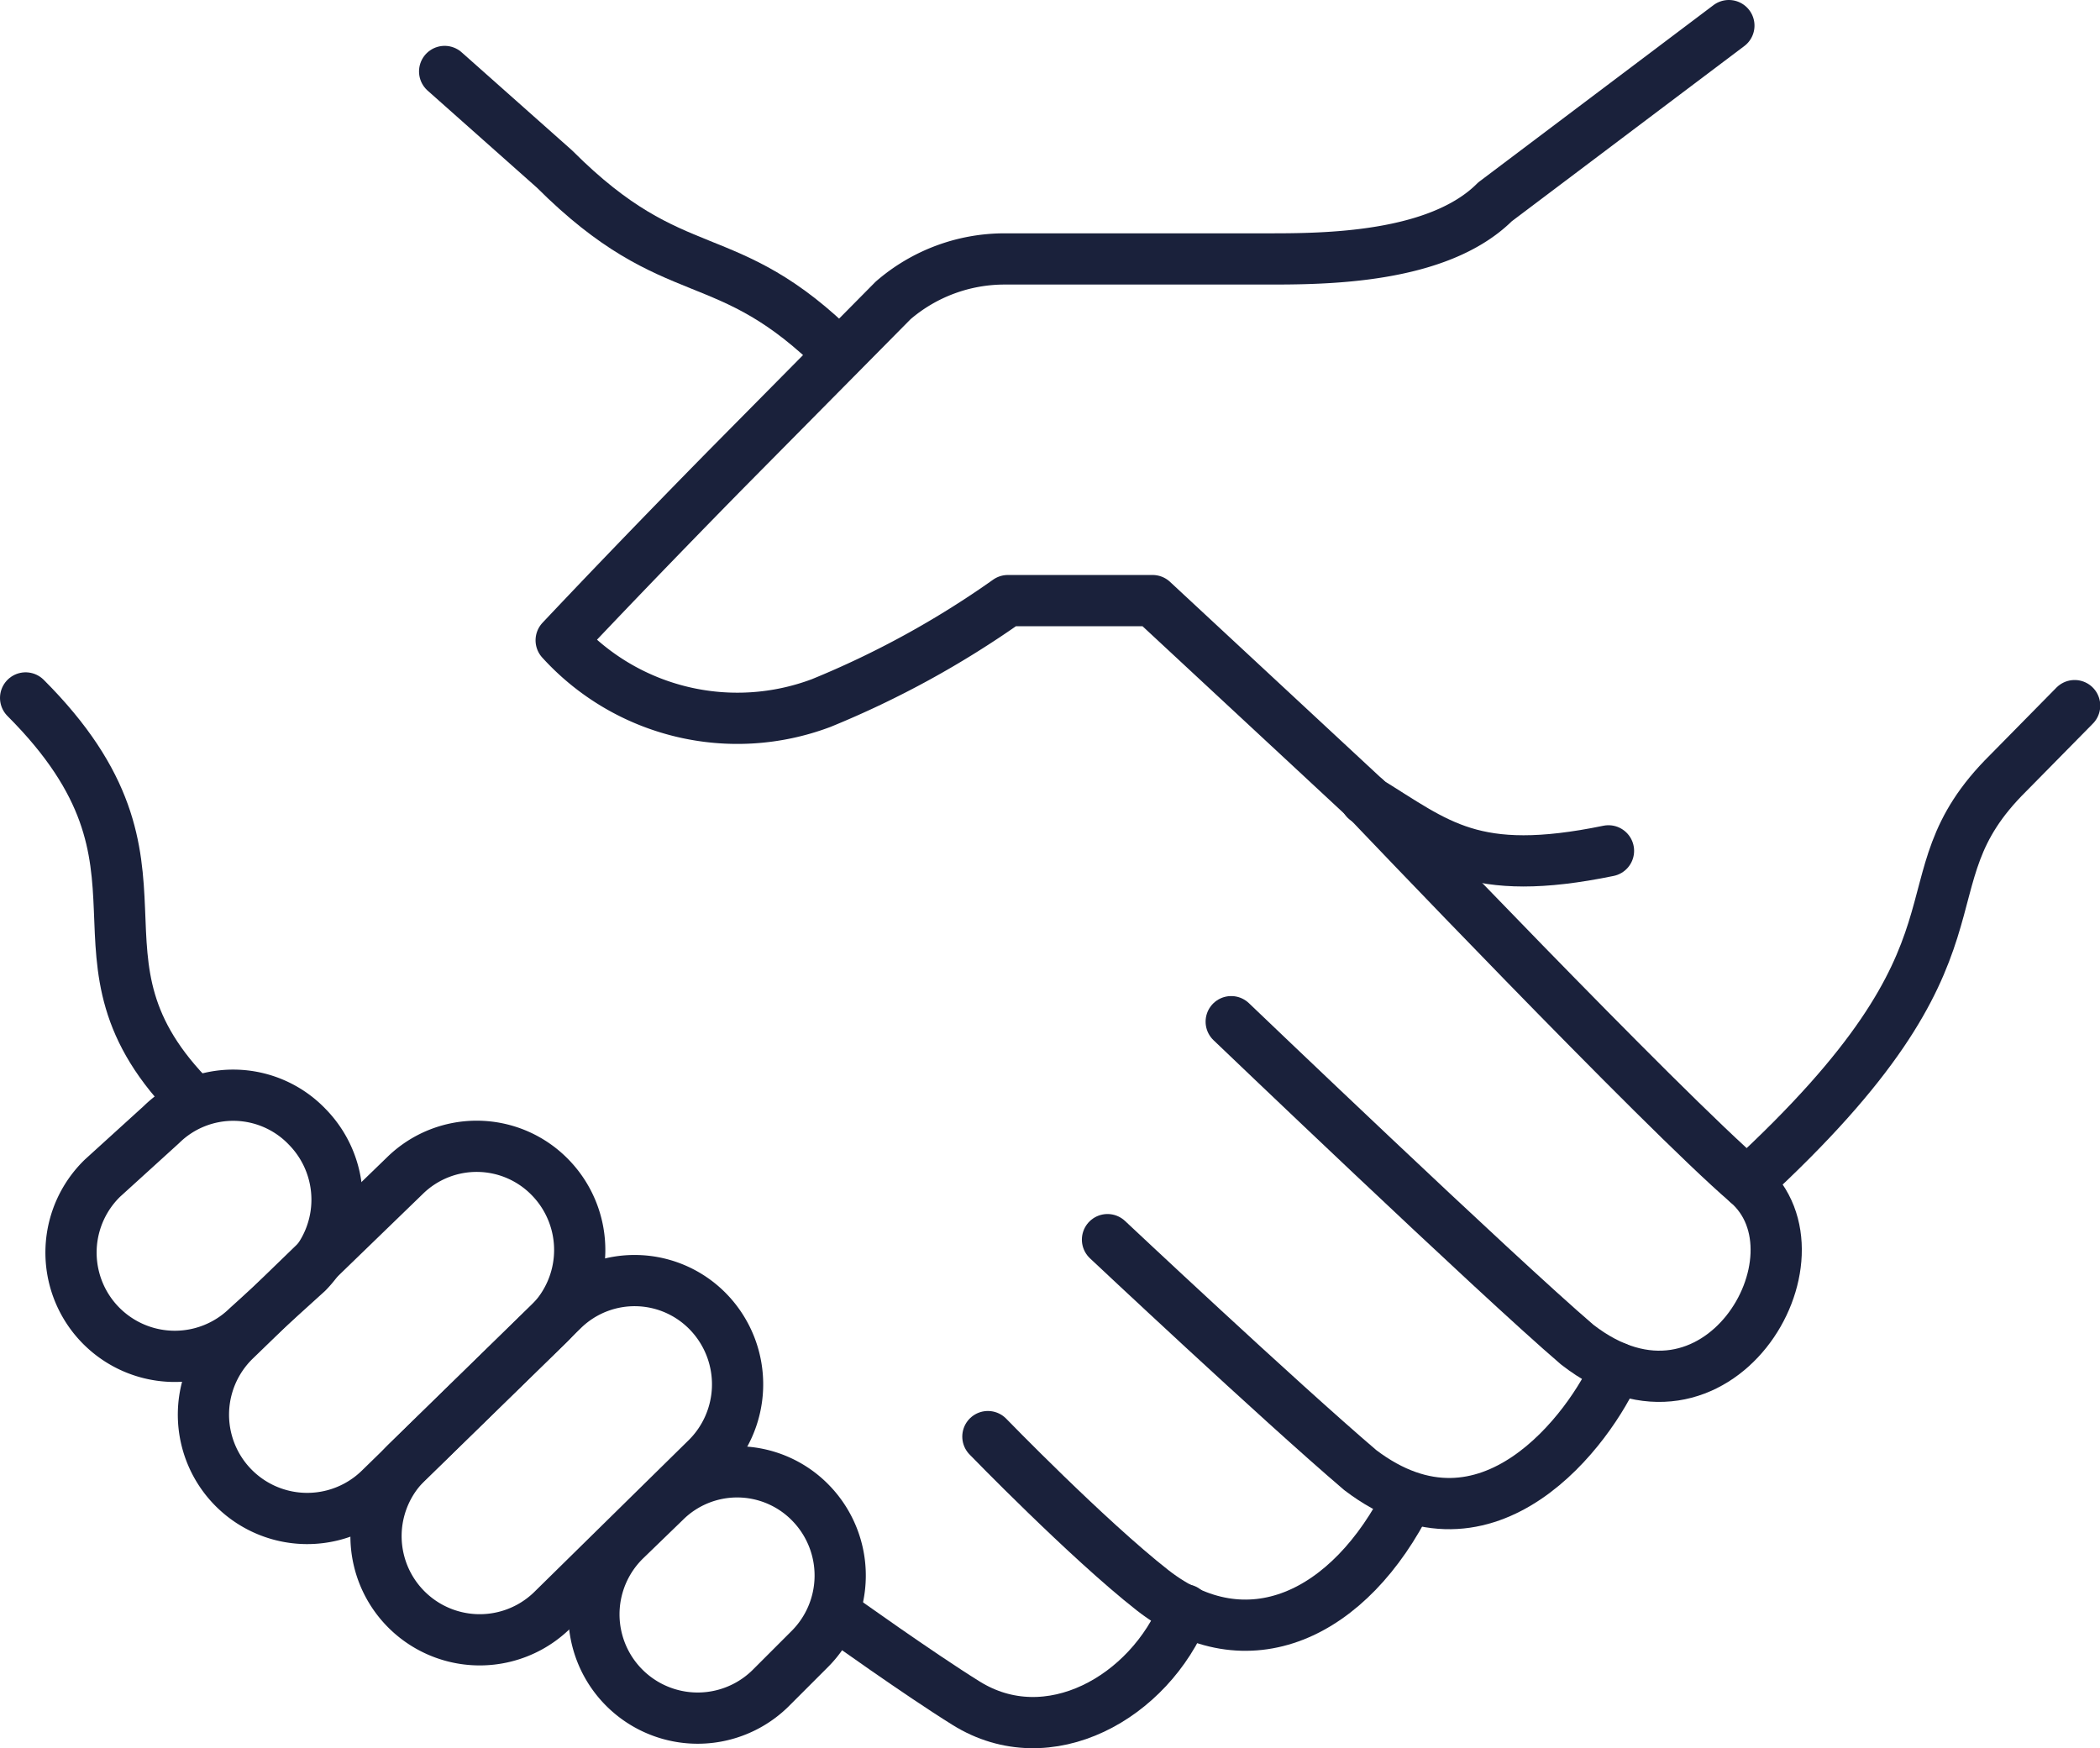 <svg xmlns="http://www.w3.org/2000/svg" viewBox="0 0 81.99 68.26"><defs><style>.cls-1{fill:none;stroke:#1a213b;stroke-linecap:round;stroke-linejoin:round;stroke-width:2px;}</style></defs><g id="Layer_2" data-name="Layer 2"><g id="bg"><path class="cls-1" d="M68.21,46.18c10.2-9.37,5.75-11.6,10.2-16L81,27.55"/><path class="cls-1" d="M53.32,31.18s11.55,12.13,14.89,15S67,56.71,61.58,52.5c-3.21-2.75-13.51-12.61-13.51-12.61"/><path class="cls-1" d="M63.11,53.4c-1,2.33-5,7.8-10,4-3.21-2.74-9.87-9-9.87-9"/><path class="cls-1" d="M55,58.46c-2.3,4.63-6.32,6.5-10,3.63-2.55-2-6.43-6-6.43-6"/><path class="cls-1" d="M46.26,62.85c-1.38,3.43-5.33,5.65-8.54,3.65-1.85-1.15-4.95-3.37-4.95-3.37"/><path class="cls-1" d="M32.77,13.83c-4.45-4.45-6.38-2.49-11.12-7.23L17.36,2.79"/><path class="cls-1" d="M7.57,43C1.9,37.35,7.68,33.93,1,27.25"/><path class="cls-1" d="M12,44l0,0a4,4,0,0,0-5.7-.09L4,46a4.05,4.05,0,0,0,5.65,5.81L12,49.68A4.06,4.06,0,0,0,12,44Z"/><path class="cls-1" d="M21.51,46l0,0a4,4,0,0,0-5.7-.1L9.17,52.33a4.05,4.05,0,0,0,5.65,5.81l6.6-6.44A4.06,4.06,0,0,0,21.51,46Z"/><path class="cls-1" d="M27.72,51.29l0,0A4,4,0,0,0,22,51.12l-6.07,5.93a4,4,0,1,0,5.6,5.85l6-5.9A4.07,4.07,0,0,0,27.72,51.29Z"/><path class="cls-1" d="M31.66,58.69l0,0a4,4,0,0,0-5.7-.06l-1.56,1.51a4.05,4.05,0,0,0,5.68,5.78L31.6,64.4A4.06,4.06,0,0,0,31.66,58.69Z"/><path class="cls-1" d="M62.8,33.22c-5.3,1.09-6.65-.26-9.48-2"/><path class="cls-1" d="M53.32,31.18,45,23.45H39.35a36.44,36.44,0,0,1-7.29,4A9.29,9.29,0,0,1,21.91,25c3.29-3.49,6.58-6.82,6.58-6.82l6.38-6.45a6.65,6.65,0,0,1,4.36-1.62H49.46c2.2,0,6.68,0,8.91-2.23L67.5,1"/></g></g></svg>